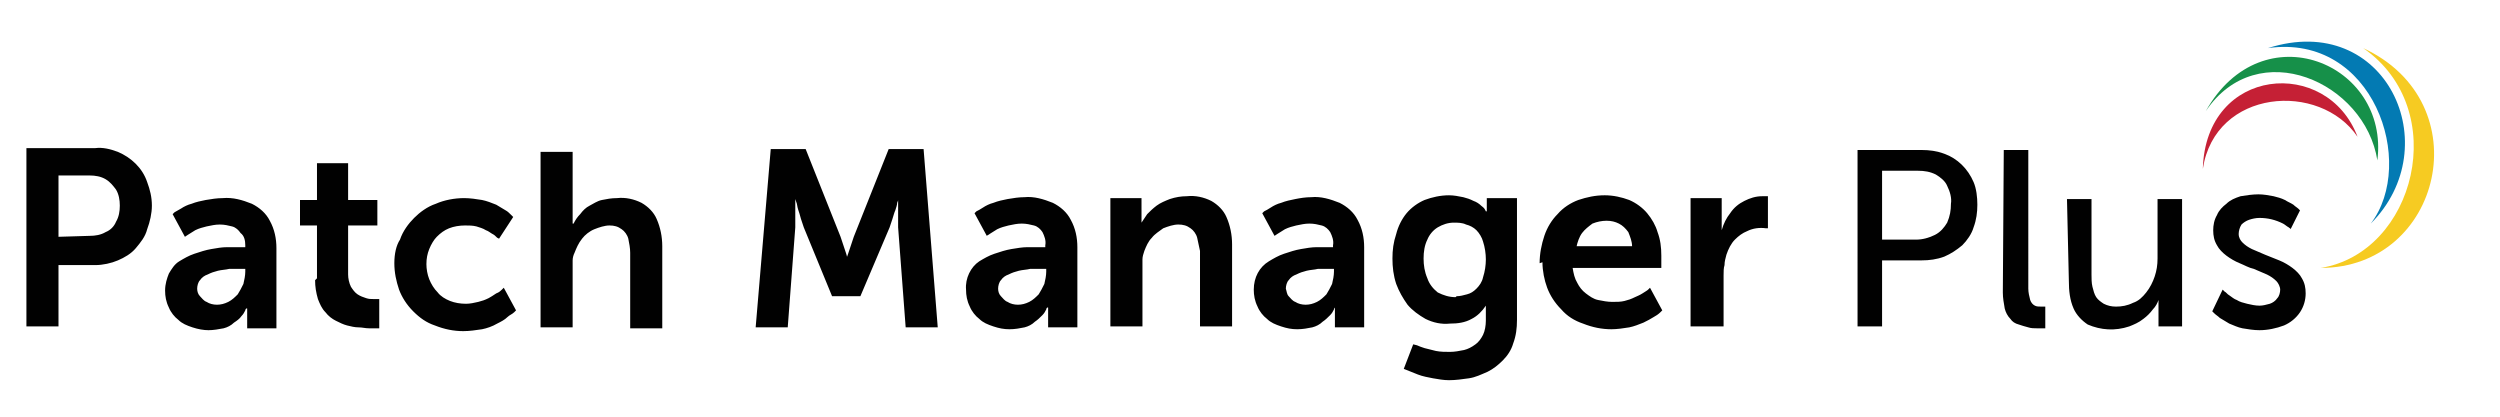 <?xml version="1.0" encoding="utf-8"?>
<!-- Generator: Adobe Illustrator 26.1.0, SVG Export Plug-In . SVG Version: 6.00 Build 0)  -->
<svg version="1.1" id="Layer_1" xmlns="http://www.w3.org/2000/svg" xmlns:xlink="http://www.w3.org/1999/xlink" x="0px" y="0px"
	 viewBox="0 0 265 44.2" style="enable-background:new 0 0 265 44.2;" xml:space="preserve">
<style type="text/css">
	.st0{fill-rule:evenodd;clip-rule:evenodd;fill:#F6CB22;}
	.st1{fill-rule:evenodd;clip-rule:evenodd;fill:#037AB3;}
	.st2{fill-rule:evenodd;clip-rule:evenodd;fill:#169049;}
	.st3{fill-rule:evenodd;clip-rule:evenodd;fill:#C52035;}
	.st4{fill:#010101;}
</style>
<path class="st0" d="M250.5,5.1c9.4,6.5,5.5,21.7-4.5,23.3l0,0C258.8,28.4,263,10.9,250.5,5.1z"/>
<path class="st1" d="M240.4,5.1c11.2-1.6,15.8,12.2,10.9,18.6C259.5,15.5,252.9,1.1,240.4,5.1z"/>
<path class="st2" d="M233.8,11.8c5.5-8.2,16.9-3.1,18.2,5.2C253.3,6.7,239.8,1.1,233.8,11.8z"/>
<path class="st3" d="M233.5,17.9c1.3-8.5,12.4-9.3,16.4-3.4C246.7,6,233.8,7,233.5,17.9z"/>
<g id="Layer_1-2">
	<g id="_600975144">
		<path id="_582876792" class="st4" d="M2.8,34.6h3.4v-6.5h3.9c0.8,0,1.7-0.2,2.4-0.5c0.7-0.3,1.4-0.7,1.9-1.3c0.5-0.6,1-1.2,1.2-2
			c0.3-0.8,0.5-1.7,0.5-2.5c0-0.9-0.2-1.7-0.5-2.5c-0.5-1.5-1.7-2.6-3.1-3.2c-0.8-0.3-1.6-0.5-2.4-0.4H2.8V34.6z M6.2,25.1v-6.5h3.3
			c0.6,0,1.2,0.1,1.7,0.4c0.5,0.3,0.8,0.7,1.1,1.1c0.3,0.5,0.4,1.1,0.4,1.7c0,0.6-0.1,1.2-0.4,1.7c-0.2,0.5-0.6,0.9-1.1,1.1
			c-0.5,0.3-1.1,0.4-1.7,0.4L6.2,25.1z M17.5,30.8c0,0.6,0.1,1.2,0.4,1.8c0.2,0.5,0.6,1,1,1.3c0.4,0.4,0.9,0.6,1.5,0.8
			c0.6,0.2,1.2,0.3,1.7,0.3c0.5,0,1.1-0.1,1.6-0.2c0.4-0.1,0.8-0.3,1.1-0.6c0.3-0.2,0.6-0.4,0.8-0.7c0.2-0.2,0.3-0.4,0.4-0.6
			c0-0.1,0.1-0.2,0.1-0.2h0.1c0,0,0,0.1,0,0.3s0,0.4,0,0.7v1.1h3.1v-8.5c0-1-0.2-2-0.7-2.9c-0.4-0.8-1.1-1.4-1.9-1.8
			c-1-0.4-2-0.7-3.1-0.6c-0.6,0-1.2,0.1-1.8,0.2c-0.5,0.1-1,0.2-1.5,0.4c-0.4,0.1-0.8,0.3-1.1,0.5c-0.2,0.1-0.5,0.3-0.7,0.4
			l-0.2,0.2l1.3,2.4l0.3-0.2c0.3-0.2,0.5-0.3,0.8-0.5c0.4-0.2,0.8-0.3,1.2-0.4c0.5-0.1,0.9-0.2,1.4-0.2c0.5,0,0.9,0.1,1.3,0.2
			c0.4,0.1,0.7,0.4,0.9,0.7C25.9,25,26,25.5,26,26v0.2h-0.5c-0.4,0-0.8,0-1.4,0s-1.1,0.1-1.7,0.2c-0.6,0.1-1.2,0.3-1.8,0.5
			c-0.6,0.2-1.1,0.5-1.6,0.8c-0.5,0.3-0.8,0.8-1.1,1.3C17.7,29.5,17.5,30.1,17.5,30.8L17.5,30.8z M20.9,30.6c0-0.3,0.1-0.7,0.3-0.9
			c0.2-0.3,0.5-0.5,0.8-0.6c0.4-0.2,0.7-0.3,1.1-0.4c0.4-0.1,0.8-0.1,1.2-0.2c0.4,0,0.8,0,1.1,0H26v0.3c0,0.4-0.1,0.9-0.2,1.3
			c-0.2,0.4-0.4,0.8-0.6,1.1c-0.3,0.3-0.6,0.6-1,0.8c-0.4,0.2-0.8,0.3-1.2,0.3c-0.4,0-0.8-0.1-1.1-0.3c-0.3-0.1-0.5-0.4-0.7-0.6
			C21,31.2,20.9,30.9,20.9,30.6L20.9,30.6z M33.4,29.7c0,0.7,0.1,1.3,0.3,2c0.2,0.5,0.4,1,0.8,1.4c0.3,0.4,0.7,0.7,1.1,0.9
			c0.4,0.2,0.8,0.4,1.2,0.5c0.4,0.1,0.8,0.2,1.2,0.2c0.4,0,0.7,0.1,1.1,0.1c0.3,0,0.6,0,0.8,0h0.3v-3.1h-0.2c-0.1,0-0.3,0-0.4,0
			c-0.3,0-0.5,0-0.8-0.1c-0.3-0.1-0.6-0.2-0.9-0.4c-0.3-0.2-0.5-0.5-0.7-0.8c-0.2-0.4-0.3-0.9-0.3-1.3v-5.2h3.1v-2.7h-3.1v-3.9h-3.3
			v3.9h-1.8v2.7h1.8v5.6L33.4,29.7z M41.8,27.9c0,1,0.2,1.9,0.5,2.8c0.3,0.8,0.8,1.6,1.5,2.3c0.7,0.7,1.4,1.2,2.3,1.5
			c1,0.4,2,0.6,3,0.6c0.7,0,1.3-0.1,2-0.2c0.5-0.1,1.1-0.3,1.6-0.6c0.4-0.2,0.8-0.4,1.1-0.7c0.2-0.2,0.5-0.3,0.7-0.5
			c0.1-0.1,0.2-0.2,0.2-0.2l-1.3-2.4l-0.2,0.2c-0.1,0.1-0.3,0.3-0.6,0.4c-0.3,0.2-0.6,0.4-0.8,0.5c-0.4,0.2-0.7,0.3-1.1,0.4
			c-0.4,0.1-0.9,0.2-1.3,0.2c-0.6,0-1.2-0.1-1.7-0.3c-0.5-0.2-1-0.5-1.3-0.9c-0.4-0.4-0.7-0.9-0.9-1.4c-0.2-0.5-0.3-1.1-0.3-1.6
			c0-0.6,0.1-1.1,0.3-1.6c0.2-0.5,0.5-1,0.8-1.3c0.4-0.4,0.8-0.7,1.3-0.9c0.5-0.2,1.1-0.3,1.7-0.3c0.4,0,0.8,0,1.2,0.1
			c0.3,0.1,0.7,0.2,1,0.4c0.3,0.1,0.5,0.3,0.7,0.4c0.2,0.1,0.3,0.2,0.5,0.4l0.2,0.1l1.5-2.3l-0.2-0.2c-0.2-0.2-0.4-0.4-0.6-0.5
			c-0.3-0.2-0.7-0.4-1-0.6c-0.5-0.2-1-0.4-1.5-0.5c-0.6-0.1-1.3-0.2-1.9-0.2c-1,0-2.1,0.2-3,0.6c-0.9,0.3-1.7,0.9-2.3,1.5
			c-0.6,0.6-1.2,1.4-1.5,2.3C42,26,41.8,26.9,41.8,27.9L41.8,27.9z M57.3,34.7h3.4v-6.2c0-0.3,0-0.6,0-0.9c0-0.3,0.1-0.6,0.2-0.8
			c0.2-0.5,0.4-1,0.8-1.5c0.3-0.4,0.8-0.8,1.3-1c0.5-0.2,1.1-0.4,1.6-0.4c0.5,0,0.9,0.1,1.3,0.4c0.3,0.2,0.6,0.6,0.7,1
			c0.1,0.5,0.2,1,0.2,1.5v8h3.4v-8.7c0-1-0.2-2-0.6-2.9c-0.3-0.7-0.9-1.3-1.6-1.7c-0.8-0.4-1.7-0.6-2.6-0.5c-0.6,0-1.1,0.1-1.6,0.2
			c-0.5,0.1-0.9,0.4-1.3,0.6c-0.4,0.2-0.7,0.5-1,0.9c-0.3,0.3-0.5,0.6-0.7,1h-0.1v-0.3c0-0.2,0-0.5,0-0.8v-6.5h-3.4L57.3,34.7
			L57.3,34.7z M80.1,34.7h3.4l0.8-10.6c0-0.3,0-0.7,0-1s0-0.7,0-1s0-0.5,0-0.7s0-0.3,0-0.3l0,0l0.1,0.3c0.1,0.2,0.1,0.5,0.2,0.8
			c0.1,0.3,0.2,0.6,0.3,1c0.1,0.3,0.2,0.6,0.3,0.9l3,7.3h3l3.1-7.3c0.1-0.3,0.2-0.6,0.3-0.9c0.1-0.3,0.2-0.7,0.3-0.9
			c0.1-0.3,0.2-0.6,0.2-0.8c0.1-0.2,0.1-0.3,0.1-0.3l0,0c0,0,0,0.1,0,0.3c0,0.2,0,0.4,0,0.7s0,0.6,0,0.9v1l0.8,10.6h3.4l-1.5-18.9
			h-3.7l-3.7,9.3c-0.1,0.3-0.2,0.6-0.3,0.9c-0.1,0.3-0.2,0.6-0.3,0.9c-0.1,0.3-0.2,0.5-0.2,0.7l-0.1,0.3H90c0,0,0-0.1-0.1-0.3
			c-0.1-0.2-0.1-0.4-0.2-0.7s-0.2-0.6-0.3-0.9c-0.1-0.3-0.2-0.6-0.3-0.9l-3.7-9.3h-3.7L80.1,34.7z M102.4,30.7
			c0,0.6,0.1,1.2,0.4,1.8c0.2,0.5,0.6,1,1,1.3c0.4,0.4,0.9,0.6,1.5,0.8c0.6,0.2,1.1,0.3,1.7,0.3c0.6,0,1.1-0.1,1.6-0.2
			c0.4-0.1,0.8-0.3,1.1-0.6c0.3-0.2,0.5-0.4,0.8-0.7c0.2-0.2,0.3-0.4,0.4-0.6c0-0.1,0.1-0.2,0.1-0.2h0.1c0,0,0,0.1,0,0.3
			s0,0.4,0,0.7v1.1h3.1v-8.5c0-1-0.2-2-0.7-2.9c-0.4-0.8-1.1-1.4-1.9-1.8c-1-0.4-2-0.7-3-0.6c-0.6,0-1.2,0.1-1.8,0.2
			c-0.5,0.1-1,0.2-1.5,0.4c-0.4,0.1-0.8,0.3-1.1,0.5c-0.3,0.2-0.5,0.3-0.7,0.4l-0.2,0.2l1.3,2.4c0.1-0.1,0.2-0.1,0.3-0.2
			c0.3-0.2,0.5-0.3,0.8-0.5c0.4-0.2,0.8-0.3,1.2-0.4c0.5-0.1,0.9-0.2,1.4-0.2c0.5,0,0.9,0.1,1.3,0.2c0.4,0.1,0.7,0.4,0.9,0.7
			c0.2,0.4,0.4,0.9,0.3,1.4v0.2h-0.5c-0.4,0-0.8,0-1.4,0c-0.5,0-1.1,0.1-1.7,0.2c-0.6,0.1-1.2,0.3-1.8,0.5c-0.6,0.2-1.1,0.5-1.6,0.8
			C102.9,28.3,102.3,29.5,102.4,30.7z M105.8,30.6c0-0.3,0.1-0.7,0.3-0.9c0.2-0.3,0.5-0.5,0.8-0.6c0.4-0.2,0.7-0.3,1.1-0.4
			c0.4-0.1,0.8-0.1,1.2-0.2c0.4,0,0.8,0,1.1,0h0.6v0.3c0,0.4-0.1,0.9-0.2,1.3c-0.2,0.4-0.4,0.8-0.6,1.1c-0.3,0.3-0.6,0.6-1,0.8
			c-0.4,0.2-0.8,0.3-1.2,0.3c-0.4,0-0.8-0.1-1.1-0.3c-0.3-0.1-0.5-0.4-0.7-0.6C105.9,31.2,105.8,30.9,105.8,30.6L105.8,30.6z
			 M117.7,34.6h3.4v-6.2c0-0.3,0-0.6,0-0.9c0-0.3,0.1-0.6,0.2-0.9c0.2-0.5,0.4-1,0.8-1.4c0.3-0.4,0.8-0.7,1.2-1
			c0.5-0.2,1.1-0.4,1.6-0.4c0.5,0,0.9,0.1,1.3,0.4c0.3,0.2,0.6,0.6,0.7,1c0.1,0.5,0.2,0.9,0.3,1.4v8h3.4v-8.7c0-1-0.2-2-0.6-2.9
			c-0.3-0.7-0.9-1.3-1.6-1.7c-0.8-0.4-1.7-0.6-2.6-0.5c-0.6,0-1.2,0.1-1.8,0.3c-0.5,0.2-1,0.4-1.4,0.7c-0.4,0.3-0.7,0.6-1,0.9
			c-0.2,0.3-0.4,0.6-0.6,0.9l0,0v-0.3c0-0.2,0-0.4,0-0.7V21h-3.3L117.7,34.6L117.7,34.6z M132.9,30.7c0,0.6,0.1,1.2,0.4,1.8
			c0.2,0.5,0.6,1,1,1.3c0.4,0.4,0.9,0.6,1.5,0.8c0.6,0.2,1.1,0.3,1.7,0.3c0.6,0,1.1-0.1,1.6-0.2c0.4-0.1,0.8-0.3,1.1-0.6
			c0.3-0.2,0.5-0.4,0.8-0.7c0.2-0.2,0.3-0.4,0.4-0.6c0-0.1,0.1-0.2,0.1-0.2l0,0c0,0,0,0.1,0,0.3s0,0.4,0,0.7v1.1h3.1v-8.5
			c0-1-0.2-2-0.7-2.9c-0.4-0.8-1.1-1.4-1.9-1.8c-1-0.4-2-0.7-3-0.6c-0.6,0-1.2,0.1-1.7,0.2c-0.5,0.1-1,0.2-1.5,0.4
			c-0.4,0.1-0.8,0.3-1.1,0.5c-0.3,0.2-0.5,0.3-0.7,0.4l-0.2,0.2l1.3,2.4l0.3-0.2c0.3-0.2,0.5-0.3,0.8-0.5c0.4-0.2,0.8-0.3,1.2-0.4
			c0.5-0.1,0.9-0.2,1.4-0.2c0.5,0,0.9,0.1,1.3,0.2c0.4,0.1,0.7,0.4,0.9,0.7c0.2,0.4,0.4,0.9,0.3,1.4v0.2H141c-0.4,0-0.8,0-1.4,0
			s-1.1,0.1-1.7,0.2c-0.6,0.1-1.2,0.3-1.8,0.5c-0.6,0.2-1.1,0.5-1.6,0.8C133.5,28.3,132.9,29.4,132.9,30.7L132.9,30.7z M136.3,30.6
			c0-0.3,0.1-0.7,0.3-0.9c0.2-0.3,0.5-0.5,0.8-0.6c0.4-0.2,0.7-0.3,1.1-0.4c0.4-0.1,0.8-0.1,1.2-0.2c0.4,0,0.8,0,1.1,0h0.6v0.3
			c0,0.4-0.1,0.9-0.2,1.3c-0.2,0.4-0.4,0.8-0.6,1.1c-0.3,0.3-0.6,0.6-1,0.8c-0.4,0.2-0.8,0.3-1.2,0.3c-0.4,0-0.8-0.1-1.1-0.3
			c-0.3-0.1-0.5-0.4-0.7-0.6C136.4,31.2,136.4,30.9,136.3,30.6L136.3,30.6z M149.8,36.5l-1,2.6c0.5,0.2,1,0.4,1.5,0.6
			c0.5,0.2,1.1,0.3,1.6,0.4c0.6,0.1,1.1,0.2,1.7,0.2c0.7,0,1.4-0.1,2.1-0.2c0.7-0.1,1.3-0.4,2-0.7c0.6-0.3,1.1-0.7,1.6-1.2
			c0.5-0.5,0.9-1.1,1.1-1.8c0.3-0.8,0.4-1.6,0.4-2.5V21h-3.2v1c0,0.1,0,0.2,0,0.3c0,0,0,0.1,0,0.1h-0.1l-0.1-0.2
			c-0.1-0.2-0.3-0.3-0.4-0.4c-0.2-0.2-0.5-0.4-0.8-0.5c-0.4-0.2-0.7-0.3-1.1-0.4c-0.5-0.1-1-0.2-1.5-0.2c-0.9,0-1.8,0.2-2.6,0.5
			c-0.7,0.3-1.4,0.8-1.9,1.4c-0.5,0.6-0.9,1.4-1.1,2.2c-0.3,0.9-0.4,1.7-0.4,2.6c0,0.9,0.1,1.8,0.4,2.7c0.3,0.8,0.7,1.5,1.2,2.2
			c0.5,0.6,1.2,1.1,1.9,1.5c0.8,0.4,1.7,0.6,2.6,0.5c0.8,0,1.6-0.1,2.3-0.5c0.6-0.3,1.1-0.8,1.5-1.4l0,0v0.1c0,0.1,0,0.2,0,0.3
			c0,0.1,0,0.2,0,0.3V34c0,0.5-0.1,1.1-0.3,1.5c-0.2,0.4-0.5,0.8-0.8,1c-0.4,0.3-0.8,0.5-1.2,0.6c-0.5,0.1-1,0.2-1.5,0.2
			c-0.5,0-1,0-1.5-0.1c-0.4-0.1-0.8-0.2-1.2-0.3c-0.3-0.1-0.6-0.2-0.8-0.3L149.8,36.5L149.8,36.5z M154.3,31.5
			c-0.7,0-1.3-0.2-1.9-0.5c-0.5-0.4-0.9-0.9-1.1-1.5c-0.3-0.7-0.4-1.4-0.4-2.1c0-0.7,0.1-1.4,0.4-2c0.2-0.5,0.6-1,1.1-1.3
			c0.5-0.3,1.1-0.5,1.7-0.5c0.4,0,0.9,0,1.3,0.2c0.4,0.1,0.8,0.3,1.1,0.6c0.3,0.3,0.6,0.8,0.7,1.2c0.2,0.6,0.3,1.3,0.3,1.9
			c0,0.6-0.1,1.3-0.3,1.9c-0.1,0.5-0.4,0.9-0.7,1.2c-0.3,0.3-0.6,0.5-1,0.6c-0.4,0.1-0.7,0.2-1.1,0.2L154.3,31.5z M163.5,27.8
			c0,0.9,0.2,1.9,0.5,2.7c0.3,0.8,0.8,1.6,1.5,2.3c0.6,0.7,1.4,1.2,2.3,1.5c1,0.4,2,0.6,3,0.6c0.6,0,1.3-0.1,1.9-0.2
			c0.5-0.1,1-0.3,1.5-0.5c0.4-0.2,0.8-0.4,1.1-0.6c0.2-0.1,0.5-0.3,0.7-0.5l0.2-0.2l-1.3-2.4l-0.2,0.2c-0.1,0.1-0.3,0.2-0.6,0.4
			c-0.3,0.2-0.6,0.3-0.8,0.4c-0.4,0.2-0.7,0.3-1.1,0.4c-0.4,0.1-0.8,0.1-1.3,0.1c-0.5,0-1-0.1-1.5-0.2c-0.5-0.1-0.9-0.4-1.3-0.7
			c-0.4-0.3-0.7-0.7-0.9-1.1c-0.3-0.5-0.4-1-0.5-1.6h9.4c0,0,0-0.1,0-0.1c0-0.1,0-0.2,0-0.4v-0.4c0-0.1,0-0.3,0-0.4
			c0-0.9-0.1-1.7-0.4-2.5c-0.2-0.7-0.6-1.4-1.1-2c-0.5-0.6-1.2-1.1-1.9-1.4c-0.8-0.3-1.7-0.5-2.6-0.5c-1,0-1.9,0.2-2.8,0.5
			c-0.8,0.3-1.6,0.8-2.2,1.5c-0.6,0.6-1.1,1.4-1.4,2.3c-0.3,0.9-0.5,1.9-0.5,2.9L163.5,27.8z M167.1,26.2c0.1-0.5,0.3-1.1,0.6-1.5
			c0.3-0.4,0.7-0.7,1.1-1c0.5-0.2,1-0.3,1.5-0.3c0.5,0,0.9,0.1,1.3,0.3c0.4,0.2,0.7,0.5,1,0.9c0.2,0.5,0.4,1,0.4,1.5H167.1z
			 M179.3,34.6h3.4v-5.4c0-0.4,0-0.8,0.1-1.1c0-0.4,0.1-0.7,0.2-1.1c0.2-0.6,0.5-1.2,0.9-1.6c0.4-0.4,0.8-0.7,1.3-0.9
			c0.6-0.3,1.3-0.4,2-0.3h0.2v-3.4h-0.2c-0.1,0-0.3,0-0.4,0c-0.7,0-1.3,0.2-1.9,0.5c-0.6,0.3-1.1,0.7-1.5,1.3
			c-0.4,0.5-0.7,1.1-0.9,1.8l0,0c0,0,0-0.1,0-0.1c0-0.1,0-0.2,0-0.3s0-0.3,0-0.5V21h-3.3V34.6z"/>
		<path id="_693856872" class="st4" d="M196.9,34.6h2.6v-7h4.2c0.8,0,1.6-0.1,2.4-0.4c0.7-0.3,1.3-0.7,1.9-1.2
			c0.5-0.5,1-1.2,1.2-1.9c0.3-0.8,0.4-1.6,0.4-2.4c0-0.8-0.1-1.7-0.4-2.4c-0.6-1.4-1.7-2.5-3.1-3c-0.8-0.3-1.6-0.4-2.4-0.4h-6.8
			V34.6L196.9,34.6z M199.5,25.4v-7.3h3.8c0.7,0,1.3,0.1,1.9,0.4c0.5,0.3,1,0.7,1.2,1.2c0.3,0.6,0.5,1.3,0.4,1.9
			c0,0.7-0.1,1.3-0.4,2c-0.3,0.5-0.7,1-1.3,1.3c-0.6,0.3-1.3,0.5-2,0.5H199.5z M212.3,31c0,0.6,0.1,1.1,0.2,1.7
			c0.1,0.4,0.3,0.8,0.6,1.1c0.2,0.3,0.5,0.5,0.9,0.6c0.3,0.1,0.6,0.2,1,0.3c0.3,0.1,0.6,0.1,0.9,0.1h0.6h0.3v-2.3h-0.4
			c-0.3,0-0.5,0-0.7-0.1c-0.2-0.1-0.4-0.3-0.5-0.6c-0.1-0.4-0.2-0.8-0.2-1.2V15.9h-2.6L212.3,31L212.3,31z M219.3,29.8
			c0,1,0.1,2,0.5,2.9c0.3,0.7,0.9,1.3,1.5,1.7c1.4,0.6,2.9,0.7,4.4,0.2c0.5-0.2,1-0.4,1.5-0.8c0.4-0.3,0.7-0.6,1-1
			c0.3-0.3,0.5-0.7,0.6-1l0,0c0,0,0,0.1,0,0.3c0,0.2,0,0.4,0,0.7v1.8h2.5V21.1h-2.6v6.3c0,0.7-0.1,1.3-0.3,1.9
			c-0.2,0.6-0.5,1.2-0.9,1.7c-0.4,0.5-0.8,0.9-1.4,1.1c-0.6,0.3-1.2,0.4-1.8,0.4c-0.5,0-0.9-0.1-1.3-0.3c-0.3-0.2-0.6-0.4-0.8-0.7
			c-0.2-0.3-0.3-0.7-0.4-1.1c-0.1-0.4-0.1-0.9-0.1-1.3v-8h-2.6L219.3,29.8L219.3,29.8z M234.5,33l0.2,0.2c0.2,0.2,0.4,0.3,0.6,0.5
			c0.3,0.2,0.7,0.4,1,0.6c0.5,0.2,0.9,0.4,1.4,0.5c0.6,0.1,1.2,0.2,1.8,0.2c0.9,0,1.8-0.2,2.6-0.5c0.7-0.3,1.3-0.8,1.7-1.4
			c0.4-0.6,0.6-1.3,0.6-2c0-0.6-0.1-1.1-0.4-1.6c-0.2-0.4-0.6-0.8-1-1.1c-0.4-0.3-0.9-0.6-1.4-0.8c-0.5-0.2-1-0.4-1.5-0.6
			c-0.5-0.2-0.9-0.4-1.4-0.6c-0.4-0.2-0.7-0.4-1-0.7c-0.2-0.2-0.4-0.5-0.4-0.9c0-0.3,0.1-0.7,0.3-1c0.2-0.2,0.5-0.4,0.8-0.5
			c0.3-0.1,0.7-0.2,1.1-0.2c0.9,0,1.7,0.2,2.5,0.6c0.2,0.1,0.4,0.3,0.6,0.4c0.1,0.1,0.2,0.1,0.2,0.2l1-2l-0.2-0.2
			c-0.1-0.1-0.3-0.2-0.5-0.4c-0.3-0.2-0.6-0.3-0.9-0.5c-0.4-0.2-0.8-0.3-1.2-0.4c-0.5-0.1-1.1-0.2-1.6-0.2c-0.6,0-1.3,0.1-1.9,0.2
			c-0.6,0.2-1.1,0.4-1.5,0.8c-0.4,0.3-0.8,0.7-1,1.2c-0.3,0.5-0.4,1.1-0.4,1.6c0,0.6,0.1,1.1,0.4,1.6c0.2,0.4,0.6,0.8,1,1.1
			c0.4,0.3,0.9,0.6,1.4,0.8c0.5,0.2,1,0.5,1.5,0.6c0.5,0.2,0.9,0.4,1.4,0.6c0.4,0.2,0.7,0.4,1,0.7c0.2,0.2,0.4,0.6,0.4,0.9
			c0,0.3-0.1,0.7-0.3,0.9c-0.2,0.3-0.5,0.5-0.8,0.6c-0.4,0.1-0.7,0.2-1.1,0.2c-0.4,0-0.9-0.1-1.3-0.2c-0.4-0.1-0.8-0.2-1.1-0.4
			c-0.3-0.1-0.5-0.3-0.8-0.5c-0.2-0.1-0.3-0.3-0.5-0.4l-0.2-0.2L234.5,33z"/>
	</g>
</g>
</svg>
